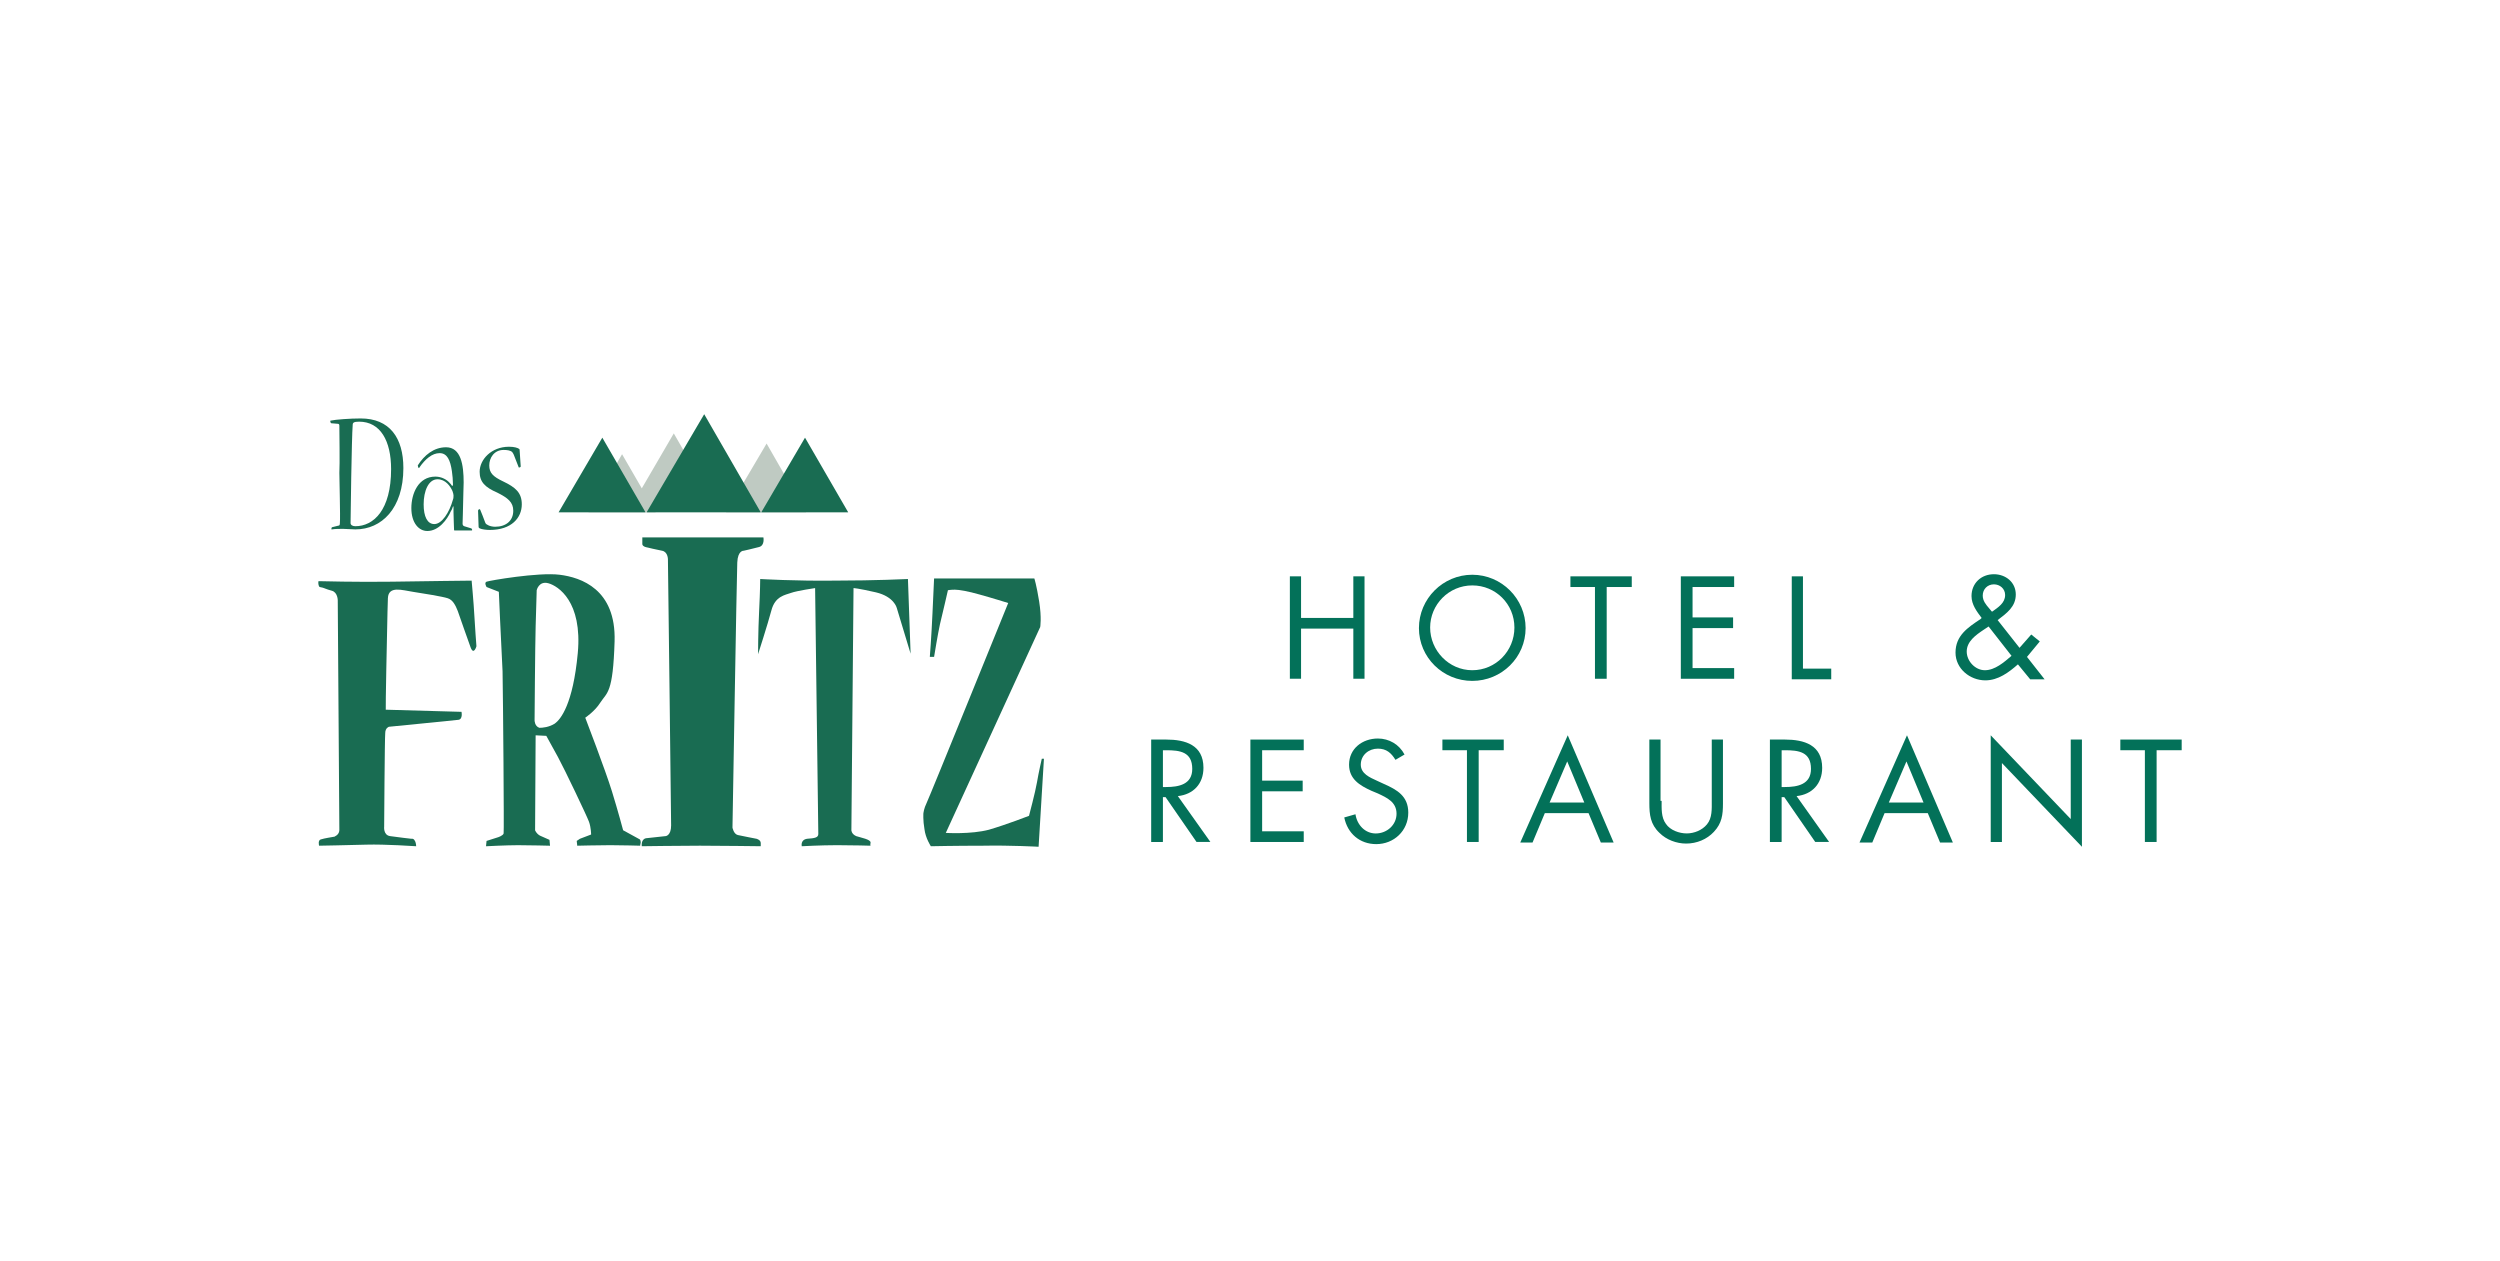 <?xml version="1.0" encoding="utf-8"?>
<!-- Generator: Adobe Illustrator 24.2.1, SVG Export Plug-In . SVG Version: 6.00 Build 0)  -->
<svg version="1.1" id="Ebene_1" xmlns="http://www.w3.org/2000/svg" xmlns:xlink="http://www.w3.org/1999/xlink" x="0px" y="0px"
	 viewBox="0 0 228.189 114.803" width="228" height="115" style="enable-background:new 0 0 228.189 114.803;" xml:space="preserve">
<style type="text/css">
	.st0{fill:#E30613;}
	.st1{fill:#0069B4;}
	.st2{fill:#006187;}
	.st3{fill:#BFCAC2;}
	.st4{fill:#037159;}
	.st5{fill:#196C52;}
	.st6{fill-rule:evenodd;clip-rule:evenodd;fill:#196C52;}
	.st7{clip-path:url(#SVGID_2_);}
	.st8{fill:#DEBD86;}
	.st9{fill:#FFFFFF;}
	.st10{fill:#01603C;}
	.st11{fill:#E52629;}
	.st12{clip-path:url(#SVGID_4_);}
	.st13{fill:#F3967A;}
	.st14{fill:#9D191A;}
	.st15{fill:#3F4749;}
	.st16{fill:#EB5776;}
</style>
<g>
	<g>
		<polygon class="st3" points="73.575,46.618 69.972,40.337 66.272,46.618 		"/>
		<path class="st4" d="M123.526,56.258V52.46h1.022v9.348h-1.022v-4.576h-4.771v4.576h-1.022V52.46h1.022v3.797H123.526z"/>
		<path class="st4" d="M139.251,57.183c0,2.678-2.191,4.82-4.869,4.82c-2.678,0-4.868-2.142-4.868-4.82s2.191-4.869,4.868-4.869
			C137.06,52.314,139.251,54.505,139.251,57.183z M130.537,57.134c0,2.093,1.704,3.895,3.846,3.895c2.142,0,3.846-1.753,3.846-3.895
			c0-2.142-1.704-3.846-3.846-3.846C132.24,53.288,130.537,55.04,130.537,57.134z"/>
		<path class="st4" d="M146.603,61.808h-1.022v-8.374h-2.24V52.46h5.599v0.974h-2.288v8.374H146.603z"/>
		<path class="st4" d="M153.418,52.46h4.868v0.974h-3.797v2.775h3.7v0.974h-3.7v3.651h3.797v0.974h-4.868V52.46z"/>
		<path class="st4" d="M164.567,60.883h2.58v0.974h-3.603V52.46h1.022V60.883z"/>
		<path class="st4" d="M184.187,60.493c-0.828,0.73-1.801,1.461-2.97,1.461c-1.412,0-2.726-1.071-2.726-2.532
			c0-1.558,1.12-2.288,2.288-3.067l0.097-0.097c-0.438-0.584-0.925-1.217-0.925-1.996c0-1.168,0.876-1.996,2.045-1.996
			c1.071,0,1.996,0.73,1.996,1.85c0,1.12-0.828,1.704-1.655,2.337l1.996,2.532l1.071-1.217l0.779,0.633l-1.168,1.412l1.607,2.045
			h-1.314L184.187,60.493z M181.072,57.329c-0.73,0.487-1.558,1.071-1.558,1.996c0,0.876,0.779,1.704,1.655,1.704
			c0.925,0,1.753-0.73,2.434-1.314l-2.093-2.678L181.072,57.329z M181.851,55.673c0.536-0.389,1.168-0.779,1.168-1.509
			c0-0.584-0.487-0.974-1.022-0.974c-0.584,0-1.022,0.438-1.022,1.022c0,0.487,0.292,0.828,0.584,1.168l0.243,0.292H181.851z"/>
		<path class="st4" d="M106.097,76.705h-1.022v-9.348h1.363c1.753,0,3.408,0.487,3.408,2.58c0,1.461-0.925,2.434-2.337,2.58
			l2.97,4.187h-1.266l-2.824-4.09h-0.243v4.09H106.097z M106.097,71.691h0.341c1.168,0,2.386-0.243,2.386-1.655
			c0-1.558-1.12-1.704-2.386-1.704h-0.292v3.359H106.097z"/>
		<path class="st4" d="M114.13,67.358h4.869v0.974h-3.797v2.775h3.7v0.974h-3.7v3.651h3.797v0.974h-4.869V67.358z"/>
		<path class="st4" d="M127.372,69.208c-0.389-0.633-0.828-1.022-1.607-1.022c-0.828,0-1.558,0.584-1.558,1.461
			c0,0.828,0.828,1.168,1.461,1.461l0.633,0.292c1.217,0.536,2.24,1.12,2.24,2.629c0,1.655-1.314,2.872-2.921,2.872
			c-1.509,0-2.629-0.974-2.921-2.434l1.022-0.292c0.146,0.974,0.876,1.753,1.85,1.753c1.022,0,1.899-0.779,1.899-1.801
			c0-1.071-0.876-1.461-1.704-1.85l-0.584-0.243c-1.071-0.487-2.045-1.071-2.045-2.386c0-1.461,1.217-2.386,2.629-2.386
			c1.022,0,1.947,0.536,2.434,1.461L127.372,69.208z"/>
		<path class="st4" d="M134.918,76.705h-1.022v-8.374h-2.24v-0.974h5.599v0.974h-2.288v8.374H134.918z"/>
		<path class="st4" d="M141.004,74.076l-1.12,2.678h-1.12l4.333-9.786l4.187,9.786h-1.168l-1.12-2.678H141.004z M143.049,69.354
			l-1.607,3.749h3.165L143.049,69.354z"/>
		<path class="st4" d="M151.666,72.956c0,0.682-0.049,1.509,0.389,2.093c0.389,0.584,1.217,0.876,1.899,0.876
			s1.412-0.292,1.85-0.828c0.487-0.584,0.438-1.412,0.438-2.142v-5.599h1.022V73.2c0,1.022-0.097,1.801-0.828,2.58
			c-0.633,0.682-1.558,1.071-2.532,1.071c-0.876,0-1.801-0.341-2.434-0.974c-0.828-0.779-0.925-1.655-0.925-2.726v-5.794h1.022
			v5.599H151.666z"/>
		<path class="st4" d="M162.571,76.705h-1.022v-9.348h1.363c1.753,0,3.408,0.487,3.408,2.58c0,1.461-0.925,2.434-2.337,2.58
			l2.97,4.187h-1.266l-2.824-4.09h-0.243v4.09H162.571z M162.571,71.691h0.341c1.168,0,2.386-0.243,2.386-1.655
			c0-1.558-1.12-1.704-2.386-1.704h-0.292v3.359H162.571z"/>
		<path class="st4" d="M172.016,74.076l-1.12,2.678h-1.168l4.333-9.786l4.187,9.786h-1.168l-1.12-2.678H172.016z M174.012,69.354
			l-1.607,3.749h3.165L174.012,69.354z"/>
		<path class="st4" d="M181.704,66.968l7.303,7.644v-7.254h1.022v9.786l-7.303-7.644v7.205h-1.022V66.968z"/>
		<path class="st4" d="M196.797,76.705h-1.022v-8.374h-2.24v-0.974h5.599v0.974h-2.288v8.374H196.797z"/>
		<path class="st5" d="M37.986,77.095c0,0-2.872-0.195-4.528-0.146c-1.655,0.049-4.333,0.097-4.333,0.097s-0.146-0.536,0.195-0.584
			c0.292-0.097,0.974-0.195,1.217-0.243c0.292-0.146,0.438-0.341,0.438-0.633c0-0.292-0.146-20.935-0.146-20.935s0-0.73-0.536-0.876
			c-0.536-0.146-0.682-0.243-0.876-0.292s-0.292,0-0.341-0.243c-0.049-0.243,0-0.341,0-0.341s3.651,0.097,6.67,0.049
			c2.97-0.049,7.303-0.097,7.303-0.097s0.195,2.142,0.243,3.116c0.049,0.974,0.195,2.872,0.195,2.872s-0.243,0.876-0.536,0.097
			c-0.292-0.779-0.974-2.775-1.168-3.311c-0.195-0.487-0.438-1.022-0.925-1.168c-0.438-0.146-2.191-0.438-3.165-0.584
			s-2.24-0.584-2.288,0.584c-0.049,1.217-0.097,4.625-0.146,6.524c-0.049,1.85-0.049,3.651-0.049,3.651l6.913,0.195
			c0,0,0.146,0.682-0.292,0.73c-0.389,0.049-6.329,0.633-6.329,0.633s-0.341,0.097-0.341,0.584c-0.049,0.487-0.097,8.52-0.097,8.52
			s-0.097,0.779,0.536,0.876c0.633,0.097,1.947,0.243,1.947,0.243s0.195-0.049,0.292,0.146
			C37.986,76.754,37.986,77.095,37.986,77.095"/>
		<path class="st6" d="M45.532,53.872l-1.12-0.438c0,0-0.243-0.389,0-0.487c0.243-0.097,4.722-0.876,6.67-0.633
			c1.947,0.243,5.161,1.314,5.015,6.086c-0.146,4.771-0.682,4.625-1.314,5.599c-0.487,0.779-1.363,1.363-1.363,1.363
			s1.85,4.82,2.434,6.719s1.022,3.554,1.022,3.554l1.509,0.828c0,0,0.097,0.049,0.097,0.292c-0.049,0.195-0.049,0.292-0.049,0.292
			s-1.704-0.049-2.726-0.049s-3.018,0.049-3.018,0.049l-0.049-0.438l0.292-0.195l1.022-0.389c0,0,0-0.633-0.195-1.168
			c-0.195-0.536-2.24-4.82-2.824-5.891s-1.071-1.947-1.071-1.947l-0.974-0.049l-0.049,8.666c0,0,0.097,0.292,0.438,0.487
			c0.341,0.146,0.876,0.389,0.876,0.389l0.049,0.536c0,0-1.85-0.049-2.921-0.049c-1.071,0-2.921,0.097-2.921,0.097l0.049-0.487
			l1.071-0.341c0,0,0.438-0.146,0.487-0.341c0.049-0.195-0.049-12.171-0.097-14.8C45.727,58.4,45.532,53.872,45.532,53.872
			 M48.794,65.605c0,0,0.049-6.962,0.097-8.569c0.049-1.558,0.097-3.311,0.097-3.311s0.195-0.876,1.071-0.633
			c0.876,0.243,3.116,1.655,2.678,6.378c-0.438,4.674-1.558,6.037-2.093,6.426c-0.536,0.341-1.12,0.389-1.412,0.389
			C48.794,66.141,48.794,65.605,48.794,65.605"/>
		<path class="st5" d="M85.259,59.812H84.87c0,0,0.146-1.801,0.243-3.992c0.097-2.191,0.146-3.165,0.146-3.165s1.996,0,4.722,0
			c2.726,0,4.43,0,4.43,0s0.195,0.584,0.438,2.093s0.097,2.337,0.097,2.337l-8.617,18.792c0,0,2.288,0.146,3.943-0.292
			c1.655-0.487,3.651-1.266,3.651-1.266s0.584-2.191,0.73-3.067c0.146-0.876,0.438-2.142,0.438-2.142h0.195l-0.487,8.033
			c0,0-2.58-0.146-5.063-0.097c-2.532,0-4.771,0.049-4.771,0.049s-0.487-0.73-0.584-1.558c-0.146-0.828-0.097-1.461-0.097-1.461
			s0.049-0.438,0.292-0.925c0.243-0.487,7.449-18.257,7.449-18.257s-1.558-0.487-2.629-0.779c-1.022-0.292-1.85-0.438-2.24-0.438
			s-0.633,0.049-0.633,0.049s-0.487,2.142-0.73,3.116C85.6,57.718,85.259,59.812,85.259,59.812"/>
		<path class="st5" d="M69.193,59.568c0,0,0-1.996,0.097-3.943c0.097-1.947,0.097-2.921,0.097-2.921s3.262,0.195,6.865,0.146
			c3.603,0,6.621-0.146,6.621-0.146l0.243,6.816l-1.266-4.187c0,0-0.243-1.022-1.899-1.412c-1.704-0.389-2.045-0.389-2.045-0.389
			l-0.195,22.103c0,0,0,0.341,0.438,0.536c0.438,0.146,1.314,0.292,1.314,0.584c-0.049,0.292,0,0.292,0,0.292
			s-1.607-0.049-3.067-0.049c-1.461,0-3.213,0.097-3.213,0.097s-0.146-0.584,0.487-0.682c0.682-0.049,1.022-0.097,1.022-0.438
			s-0.292-22.444-0.292-22.444s-1.655,0.243-2.191,0.438c-0.536,0.195-1.461,0.292-1.801,1.607
			C70.07,56.842,69.193,59.568,69.193,59.568"/>
		<path class="st5" d="M58.629,48.906H69.68c0,0,0.146,0.73-0.389,0.876c-0.536,0.146-1.412,0.341-1.412,0.341
			s-0.536-0.049-0.584,1.071c-0.049,1.12-0.438,24.196-0.438,24.196s0.097,0.584,0.487,0.682c0.438,0.097,1.704,0.341,1.704,0.341
			s0.389,0.097,0.389,0.389v0.292c0,0-3.846-0.049-5.55-0.049c-1.704,0-5.307,0.049-5.307,0.049s-0.097-0.633,0.389-0.73
			c0.487-0.049,1.801-0.195,1.801-0.195s0.487-0.049,0.487-0.974c0-0.876-0.292-24.294-0.292-24.294s0-0.682-0.536-0.779
			s-1.314-0.292-1.314-0.292s-0.438-0.049-0.487-0.292C58.629,49.296,58.629,48.906,58.629,48.906"/>
		<polygon class="st3" points="65.445,46.277 61.501,39.412 58.58,44.427 56.779,41.311 53.712,46.618 59.846,46.618 59.651,46.277 
					"/>
		<polygon class="st5" points="58.921,46.618 50.985,46.618 54.977,39.802 		"/>
		<polygon class="st5" points="77.421,46.618 69.485,46.618 73.478,39.802 		"/>
		<polygon class="st5" points="69.437,46.618 59.018,46.618 64.276,37.66 		"/>
		<path class="st5" d="M30.245,38.487c-0.049,0-0.097-0.097-0.097-0.195c0-0.049,0-0.049,0.049-0.049
			c0.438-0.097,1.753-0.195,2.726-0.195c2.629,0,3.895,1.753,3.895,4.528c0,3.7-1.996,5.599-4.382,5.599
			c-0.243,0-0.876-0.049-1.12-0.049c-0.341,0-0.73,0-1.022,0.049c-0.049,0-0.049,0-0.049-0.049c0-0.049,0.049-0.146,0.049-0.146
			l0.584-0.146c0.097,0,0.146-0.049,0.146-0.243c0.049-0.584-0.049-3.943-0.049-4.576c0.049-0.682,0-3.895,0-4.236
			c0-0.146,0-0.243-0.146-0.243L30.245,38.487z M32.436,47.884c1.655,0,3.262-1.461,3.262-5.209c0-2.58-0.974-4.333-2.921-4.333
			c-0.487,0-0.584,0.097-0.584,0.292c-0.097,1.168-0.195,8.569-0.195,8.958C31.998,47.786,32.193,47.884,32.436,47.884
			L32.436,47.884z"/>
		<path class="st5" d="M41.346,44.086c0-0.341-0.049-0.925-0.097-1.217c-0.146-1.022-0.438-1.655-1.12-1.655
			c-0.682,0-1.314,0.536-1.85,1.314c0,0,0,0.049-0.049,0.049c-0.049,0-0.097-0.195-0.097-0.243c0.584-0.925,1.461-1.655,2.58-1.655
			c1.363,0,1.607,1.607,1.607,3.213c0,0.389-0.049,1.363-0.049,1.899c0,0.584-0.049,1.509-0.049,1.85
			c0,0.146,0.049,0.195,0.146,0.243l0.633,0.195c0.049,0,0.097,0.097,0.097,0.146c0,0,0,0.049-0.049,0.049c-0.146,0-0.487,0-0.828,0
			c-0.292,0-0.584,0-0.73,0c-0.049,0-0.049-0.049-0.049-0.097c0-0.195-0.049-1.12-0.049-1.558c0-0.146,0-0.389,0-0.536h-0.049
			c-0.049,0.146-0.097,0.292-0.195,0.438c-0.341,0.779-1.12,1.801-2.142,1.801c-0.779,0-1.461-0.73-1.461-2.093
			c0-1.314,0.633-2.872,2.191-2.872c0.584,0,1.071,0.292,1.314,0.584c0.049,0.049,0.146,0.146,0.195,0.243h0.097V44.086z
			 M39.642,47.689c0.682,0,1.363-1.022,1.704-2.24c0.049-0.097,0.049-0.292,0.049-0.389s-0.049-0.243-0.097-0.389
			c-0.195-0.438-0.633-1.071-1.363-1.071c-0.828,0-1.266,1.071-1.266,2.288C38.668,47.007,39.009,47.689,39.642,47.689
			L39.642,47.689z"/>
		<path class="st5" d="M43.78,42.918c0-1.12,1.071-2.288,2.678-2.288c0.487,0,0.779,0.097,0.925,0.195
			c0.049,0.049,0.049,0.049,0.049,0.146l0.097,1.461c0,0.049-0.097,0.097-0.146,0.097c0,0-0.049,0-0.049-0.049
			c-0.146-0.389-0.292-0.73-0.438-1.12c-0.049-0.097-0.097-0.195-0.146-0.243c-0.146-0.146-0.438-0.195-0.779-0.195
			c-0.876,0-1.314,0.73-1.314,1.412s0.341,1.022,1.266,1.461c1.12,0.536,1.704,1.022,1.704,2.093c0,1.217-0.925,2.337-2.921,2.337
			c-0.292,0-0.73-0.049-0.925-0.146c-0.049-0.049-0.097-0.049-0.097-0.146l-0.049-1.461c0-0.097,0.097-0.146,0.146-0.146
			c0,0,0,0,0.049,0.049c0.146,0.341,0.292,0.73,0.438,1.12c0.049,0.146,0.097,0.195,0.195,0.243c0.195,0.146,0.536,0.195,0.73,0.195
			c0.974,0,1.655-0.536,1.655-1.461c0-0.779-0.487-1.168-1.461-1.655C44.267,44.33,43.78,43.843,43.78,42.918L43.78,42.918z"/>
	</g>
</g>
</svg>
